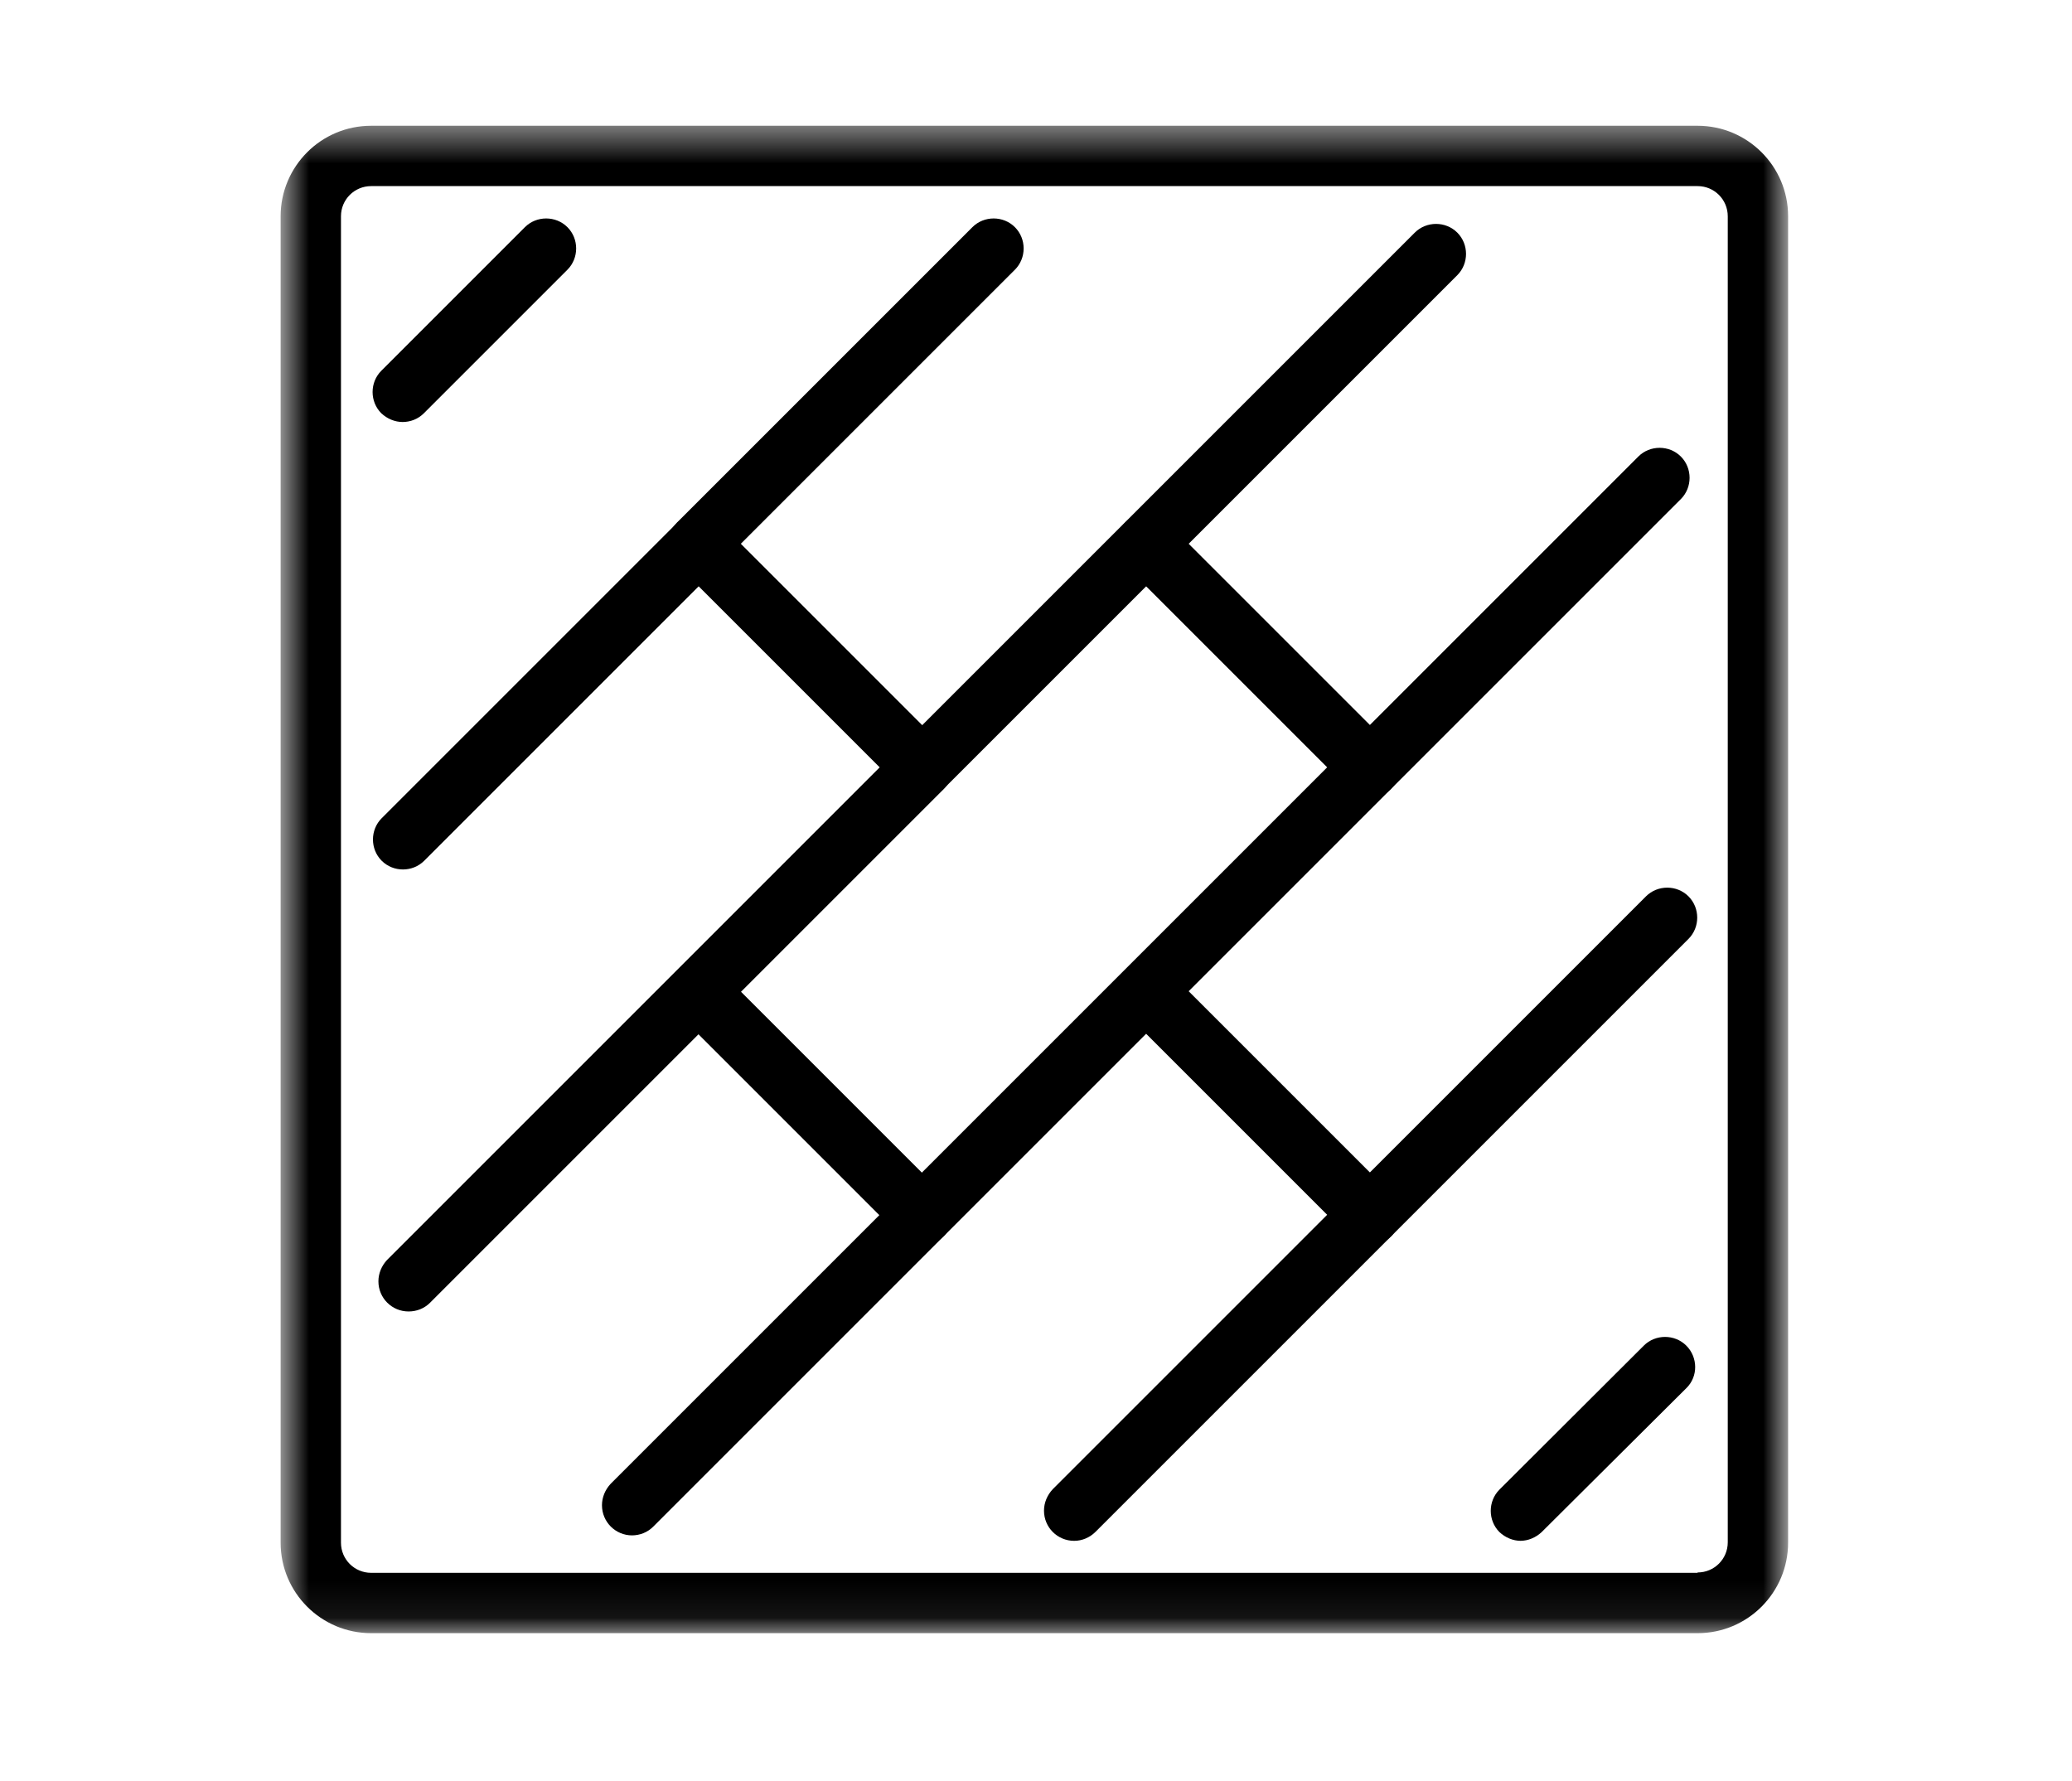 <?xml version="1.0" encoding="UTF-8"?> <svg xmlns="http://www.w3.org/2000/svg" width="57" height="49" viewBox="0 0 57 49" fill="none"><g id="Wood_Icon_black"><g id="Clip path group"><mask id="mask0_1_273" style="mask-type:luminance" maskUnits="userSpaceOnUse" x="7" y="3" width="43" height="42"><g id="clippath"><path id="Vector" d="M49.18 3.46H7.72V44.92H49.18V3.46Z" fill="white"></path></g></mask><g mask="url(#mask0_1_273)"><g id="Group"><g id="Group_4536"><path id="Rectangle_1938" d="M10.21 3.46H46.7C48.07 3.46 49.19 4.57 49.19 5.95V42.44C49.19 43.81 48.08 44.93 46.7 44.93H10.21C8.84 44.93 7.72 43.82 7.72 42.44V5.95C7.72 4.58 8.83 3.46 10.21 3.46ZM46.7 43.26C47.16 43.26 47.53 42.89 47.53 42.43V5.95C47.53 5.49 47.16 5.12 46.7 5.12H10.21C9.75 5.12 9.38 5.49 9.38 5.95V42.44C9.38 42.9 9.75 43.27 10.21 43.27H46.7V43.26Z" fill="black"></path><path id="Path_99017" d="M25.37 34.26C24.91 34.26 24.54 33.89 24.54 33.43C24.54 33.21 24.63 33 24.78 32.84L36.51 21.11L30.94 15.54C30.62 15.21 30.63 14.69 30.96 14.37C31.28 14.06 31.79 14.06 32.11 14.37L38.27 20.53C38.59 20.85 38.59 21.38 38.27 21.7L25.96 34.01C25.8 34.17 25.59 34.25 25.37 34.25V34.26Z" fill="black"></path><path id="Path_99018" d="M17.39 42.24C16.93 42.24 16.56 41.87 16.56 41.41C16.56 41.19 16.65 40.98 16.8 40.82L24.19 33.43L18.62 27.86C18.3 27.53 18.31 27.01 18.64 26.69C18.96 26.38 19.47 26.38 19.79 26.69L25.95 32.85C26.27 33.17 26.27 33.7 25.95 34.02L17.97 42C17.81 42.16 17.6 42.24 17.38 42.24H17.39Z" fill="black"></path><path id="Line_968" d="M37.68 21.95C37.46 21.95 37.25 21.86 37.09 21.71C36.77 21.39 36.77 20.86 37.09 20.54L45.07 12.56C45.39 12.24 45.92 12.24 46.24 12.56C46.56 12.88 46.56 13.41 46.24 13.73L38.26 21.71C38.1 21.87 37.89 21.95 37.67 21.95H37.68Z" fill="black"></path><path id="Line_969" d="M37.68 34.26C37.46 34.26 37.25 34.17 37.09 34.02C36.77 33.7 36.77 33.17 37.09 32.85L45.28 24.66C45.6 24.34 46.13 24.34 46.45 24.66C46.77 24.98 46.77 25.51 46.45 25.83L38.26 34.02C38.1 34.18 37.89 34.26 37.67 34.26H37.68Z" fill="black"></path><path id="Path_99019" d="M29.55 42.39C29.09 42.39 28.72 42.02 28.72 41.56C28.72 41.34 28.81 41.13 28.96 40.97L36.51 33.42L30.94 27.85C30.62 27.52 30.63 27 30.96 26.68C31.28 26.37 31.79 26.37 32.11 26.68L38.27 32.84C38.59 33.16 38.59 33.69 38.27 34.01L30.14 42.14C29.98 42.3 29.77 42.39 29.55 42.39Z" fill="black"></path><path id="Line_970" d="M41.84 42.39C41.62 42.39 41.41 42.3 41.25 42.15C40.93 41.83 40.93 41.3 41.25 40.98L45.22 37.02C45.54 36.7 46.07 36.7 46.39 37.02C46.71 37.34 46.72 37.87 46.39 38.19L42.41 42.15C42.25 42.3 42.04 42.39 41.82 42.39H41.84Z" fill="black"></path><path id="Path_99020" d="M11.24 36.08C10.78 36.08 10.41 35.71 10.41 35.25C10.41 35.03 10.5 34.82 10.65 34.66L24.2 21.11L19.22 16.13L11.67 23.68C11.35 24 10.82 24 10.5 23.68C10.18 23.36 10.18 22.83 10.5 22.51L18.63 14.38C18.95 14.06 19.48 14.06 19.8 14.38L25.96 20.54C26.28 20.86 26.28 21.39 25.96 21.71L11.83 35.84C11.67 36 11.46 36.08 11.24 36.08Z" fill="black"></path><path id="Line_971" d="M25.37 21.95C25.15 21.95 24.94 21.86 24.78 21.71C24.46 21.39 24.46 20.86 24.78 20.54L38.92 6.4C39.24 6.08 39.77 6.08 40.09 6.4C40.41 6.72 40.41 7.25 40.09 7.57L25.95 21.71C25.79 21.87 25.58 21.95 25.36 21.95H25.37Z" fill="black"></path><path id="Line_972" d="M19.21 15.79C18.99 15.79 18.78 15.7 18.62 15.55C18.3 15.23 18.3 14.7 18.62 14.38L26.75 6.25C27.07 5.93 27.6 5.93 27.92 6.25C28.24 6.57 28.24 7.1 27.92 7.42L19.79 15.55C19.63 15.71 19.42 15.79 19.2 15.79H19.21Z" fill="black"></path><path id="Line_973" d="M11.08 11.61C10.86 11.61 10.65 11.52 10.49 11.37C10.17 11.05 10.17 10.52 10.49 10.2L14.44 6.25C14.76 5.93 15.29 5.93 15.61 6.25C15.93 6.57 15.93 7.1 15.61 7.42L11.66 11.37C11.5 11.53 11.29 11.61 11.07 11.61H11.08Z" fill="black"></path></g></g></g></g></g></svg> 